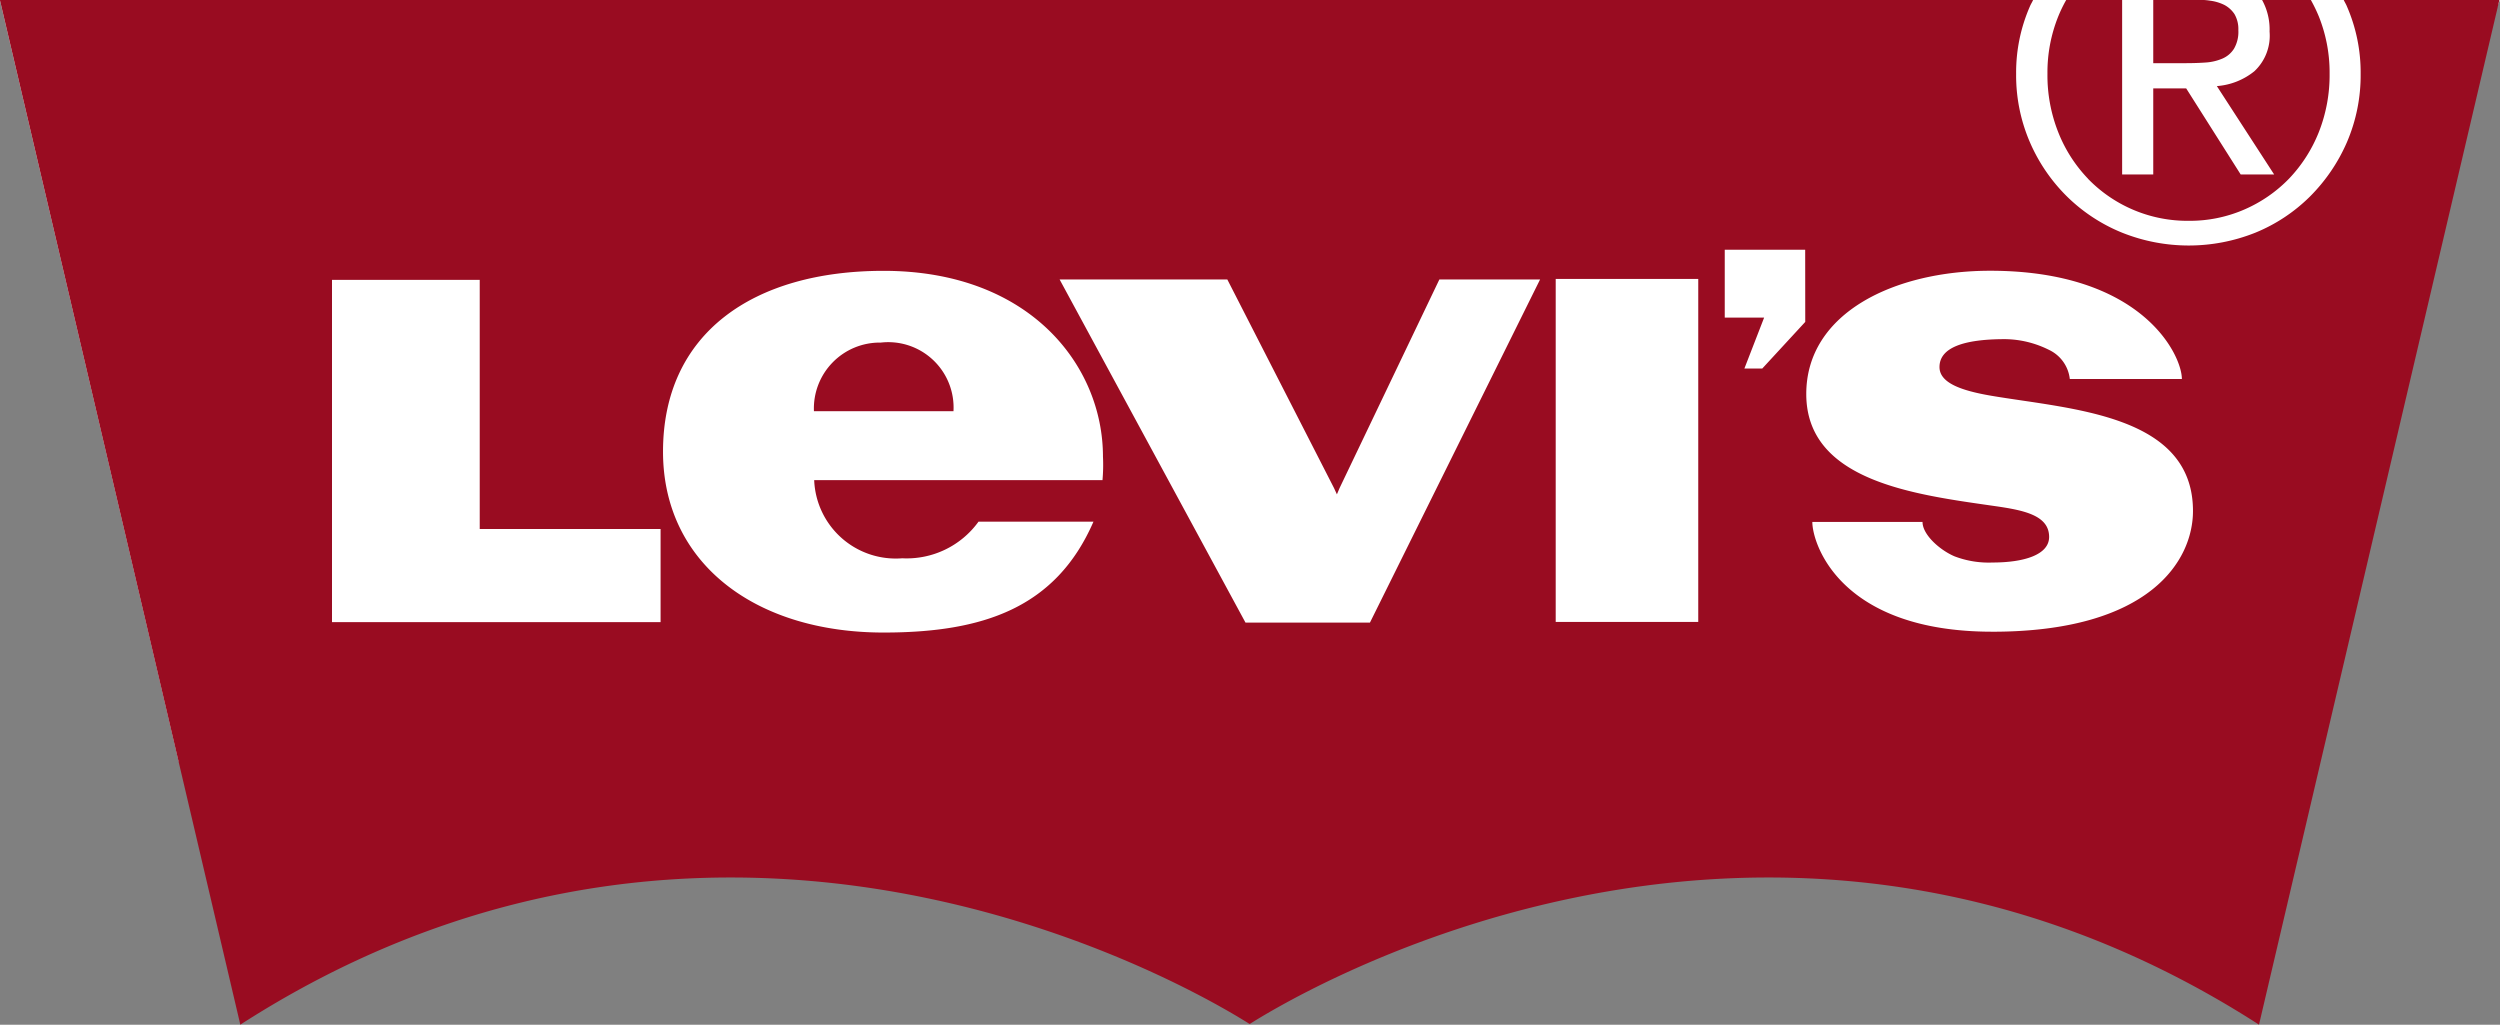 <svg xmlns="http://www.w3.org/2000/svg" width="110.49" height="45.288" viewBox="0 0 110.49 45.288">
  <rect x="0" y="0" width="110.49" height="45.288" fill="#808080" stroke="none"/>
  <g id="グループ_387" data-name="グループ 387" transform="translate(14539.146 9811.034)">
    <path id="パス_88" data-name="パス 88" d="M128.4,104.867H238.892l-13.765,33.65H136.3Z" transform="translate(-14667.551 -9915.9)" fill="#fff"/>
    <path id="パス_89" data-name="パス 89" d="M220.684,112.765a6.12,6.12,0,0,0,4.462,1.86,6.032,6.032,0,0,0,2.451-.5,6.16,6.16,0,0,0,1.976-1.365,6.41,6.41,0,0,0,1.315-2.055,6.871,6.871,0,0,0,.476-2.583,6.669,6.669,0,0,0-.476-2.529,6.809,6.809,0,0,0-.354-.731h-2.156a2.693,2.693,0,0,1,.333,1.4,2.149,2.149,0,0,1-.669,1.75,2.989,2.989,0,0,1-1.661.659l2.533,3.907h-1.479l-2.409-3.805H223.57v3.805h-1.375v-7.714h-2.471a6.12,6.12,0,0,0-.354.731,6.63,6.63,0,0,0-.476,2.529,6.831,6.831,0,0,0,.476,2.583,6.307,6.307,0,0,0,1.315,2.055m5.2-5.133a2.241,2.241,0,0,0,.737-.172,1.129,1.129,0,0,0,.516-.437,1.48,1.48,0,0,0,.193-.818,1.32,1.32,0,0,0-.17-.711,1.22,1.22,0,0,0-.447-.406,1.972,1.972,0,0,0-.628-.188c-.1-.017-.2-.027-.3-.033H223.57v2.794h1.436c.311,0,.6-.01.882-.029m6.1-2.765c.046.1.1.184.141.284a7.313,7.313,0,0,1,.607,2.977,7.482,7.482,0,0,1-.607,3.028,7.751,7.751,0,0,1-1.641,2.407,7.389,7.389,0,0,1-2.409,1.591,7.927,7.927,0,0,1-5.881,0,7.479,7.479,0,0,1-2.43-1.591,7.6,7.6,0,0,1-1.649-2.407,7.449,7.449,0,0,1-.609-3.028,7.281,7.281,0,0,1,.609-2.977c.041-.1.1-.188.141-.284H128.4l10.626,45.288c22.3-14.347,43.742-.559,44.6-.035h0l0,0h.01l.008,0h0c.86-.524,22.3-14.312,44.6.035l10.624-45.288ZM157.6,132.361H143.078V117.236h6.529v11.01H157.6Zm19.534-6.276H164.389a3.607,3.607,0,0,0,3.89,3.455,3.914,3.914,0,0,0,3.372-1.618h5.081c-1.659,3.816-4.882,4.9-9.274,4.9-5.711,0-9.75-3.093-9.75-7.994,0-5.23,3.977-7.992,9.75-7.992,6.459,0,9.694,4.184,9.694,8.213a7.578,7.578,0,0,1-.021,1.034m11.82,6.3h-5.5l-8.215-15.165h7.412l4.715,9.218.128.278.118-.278,4.41-9.218h4.451Zm14.51-.031h-6.3V117.194h6.3Zm4.729-13.259-1.9,2.061H205.5l.872-2.25h-1.74v-3h3.555Zm8.265,13.692c-6.73,0-7.952-3.888-7.952-4.851h4.87c0,.566.768,1.245,1.415,1.52a4.23,4.23,0,0,0,1.68.273c1.373,0,2.5-.334,2.5-1.131,0-.969-1.152-1.185-2.424-1.367-3.461-.5-8.309-1.079-8.309-4.949,0-3.611,3.942-5.448,8.126-5.448,6.7,0,8.474,3.71,8.474,4.785h-4.953a1.617,1.617,0,0,0-.92-1.288,4.433,4.433,0,0,0-1.947-.474c-1.852,0-2.892.385-2.892,1.233,0,.694.938,1.038,2.285,1.268,3.517.6,8.918.814,8.918,5.094,0,2.175-1.883,5.336-8.87,5.336m-49.122-12.779a2.912,2.912,0,0,0-2.956,3.033h6.167a2.888,2.888,0,0,0-3.211-3.033" transform="translate(-14667.551 -9915.9)" fill="#990c21"/>
  </g>
</svg>
